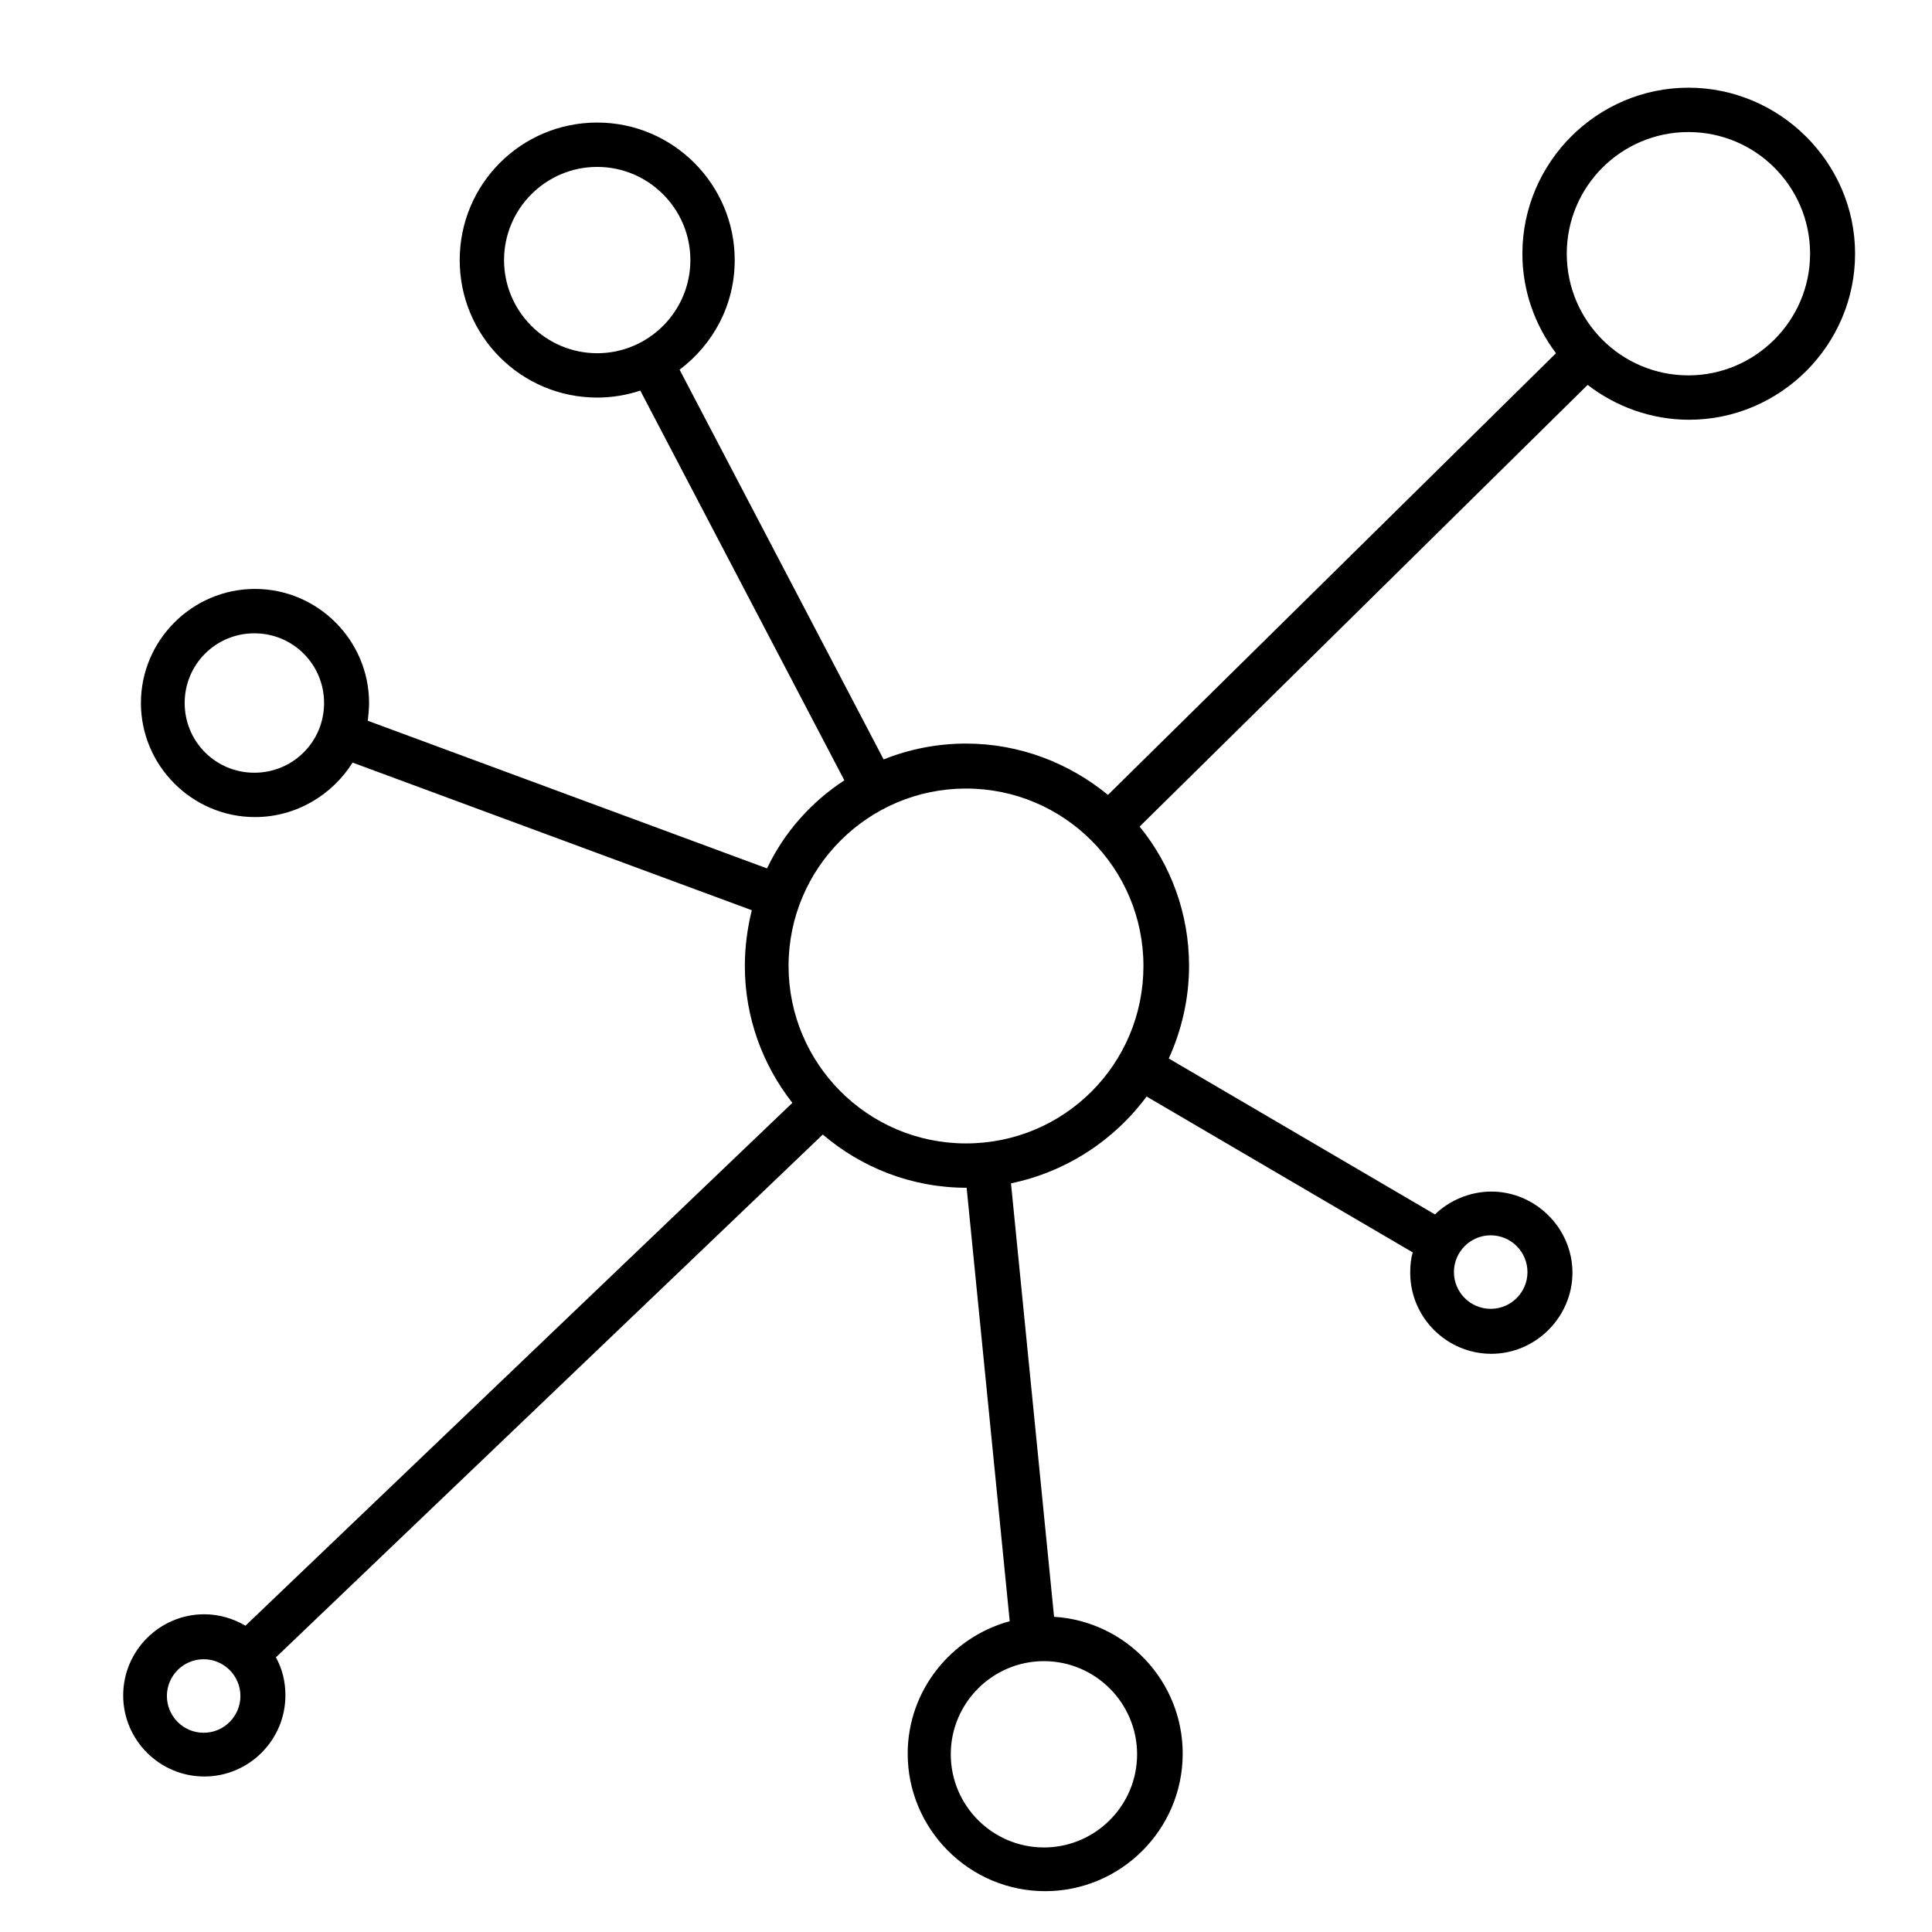 <?xml version="1.0" encoding="UTF-8"?>
<!-- The Best Svg Icon site in the world: iconSvg.co, Visit us! https://iconsvg.co -->
<svg fill="#000000" width="800px" height="800px" version="1.1" viewBox="144 144 512 512" xmlns="http://www.w3.org/2000/svg">
 <path d="m591.45 167.24c-24.184 0-44 19.816-44 44 0 9.91 3.359 18.977 8.902 26.367l-118.73 117.05c-10.242-8.398-23.344-13.602-37.617-13.602-7.727 0-15.113 1.512-21.832 4.199l-54.074-103.28c8.902-6.719 14.609-17.129 14.609-29.055 0-19.984-16.289-36.441-36.441-36.441-20.152 0-36.441 16.289-36.441 36.441 0 20.152 16.289 36.441 36.441 36.441 4.031 0 7.894-0.672 11.418-1.848l54.074 103.28c-8.734 5.711-15.953 13.77-20.488 23.344l-105.8-39.129c0.168-1.512 0.336-3.191 0.336-4.703 0-16.625-13.602-30.23-30.23-30.23-16.625 0-30.23 13.602-30.23 30.23 0 16.625 13.602 30.23 30.23 30.23 10.914 0 20.488-5.879 25.863-14.441l105.8 39.129c-1.176 4.703-1.848 9.742-1.848 14.777 0 13.602 4.703 26.199 12.594 36.273l-144.93 138.55c-3.191-1.848-6.887-3.023-10.914-3.023-11.922 0-21.496 9.742-21.496 21.496 0 11.922 9.742 21.496 21.496 21.496 11.922 0 21.496-9.742 21.496-21.496 0-3.695-0.84-7.055-2.519-10.078l144.93-138.55c10.242 8.734 23.512 14.105 38.121 14.105l11.418 114.87c-15.449 4.199-27.039 18.305-27.039 35.098 0 19.984 16.289 36.441 36.441 36.441 19.984 0 36.441-16.289 36.441-36.441 0-19.312-15.113-35.098-34.09-36.273l-11.418-114.87c14.609-3.023 27.375-11.418 35.938-23.008l70.535 41.312c-0.504 1.68-0.672 3.527-0.672 5.375 0 11.922 9.742 21.496 21.496 21.496s21.496-9.742 21.496-21.496-9.742-21.496-21.496-21.496c-5.711 0-11.082 2.352-14.945 6.047l-70.535-41.312c3.359-7.391 5.375-15.785 5.375-24.52 0-13.938-4.871-26.871-13.098-36.945l118.73-117.05c7.391 5.711 16.793 9.238 26.871 9.238 24.184 0 44-19.816 44-44 0-24.184-19.984-44-44.168-44zm-313.87 45.68c0-13.602 11.082-24.688 24.688-24.688 13.602 0 24.688 11.082 24.688 24.688 0 13.602-11.082 24.688-24.688 24.688s-24.688-11.086-24.688-24.688zm-66.168 135.86c-10.242 0-18.473-8.23-18.473-18.473 0-10.242 8.23-18.473 18.473-18.473s18.473 8.23 18.473 18.473c0 10.246-8.23 18.473-18.473 18.473zm327.64 122.59c5.375 0 9.742 4.367 9.742 9.742s-4.367 9.742-9.742 9.742-9.742-4.367-9.742-9.742 4.367-9.742 9.742-9.742zm-341.08 131.83c-5.375 0-9.742-4.367-9.742-9.742s4.367-9.742 9.742-9.742 9.742 4.367 9.742 9.742c-0.004 5.375-4.371 9.742-9.742 9.742zm247.37 5.707c0 13.602-11.082 24.688-24.688 24.688-13.602 0-24.688-11.082-24.688-24.688 0-13.602 11.082-24.688 24.688-24.688 13.605 0.004 24.688 11.086 24.688 24.688zm-45.34-161.89c-26.031 0-47.023-21.16-47.023-47.023 0-26.031 21.16-47.023 47.023-47.023 26.031 0 47.023 21.16 47.023 47.023-0.004 26.031-20.996 47.023-47.023 47.023zm191.45-203.54c-17.801 0-32.242-14.441-32.242-32.242s14.441-32.242 32.242-32.242c17.801 0 32.242 14.441 32.242 32.242 0.004 17.801-14.609 32.242-32.242 32.242z"/>
</svg>